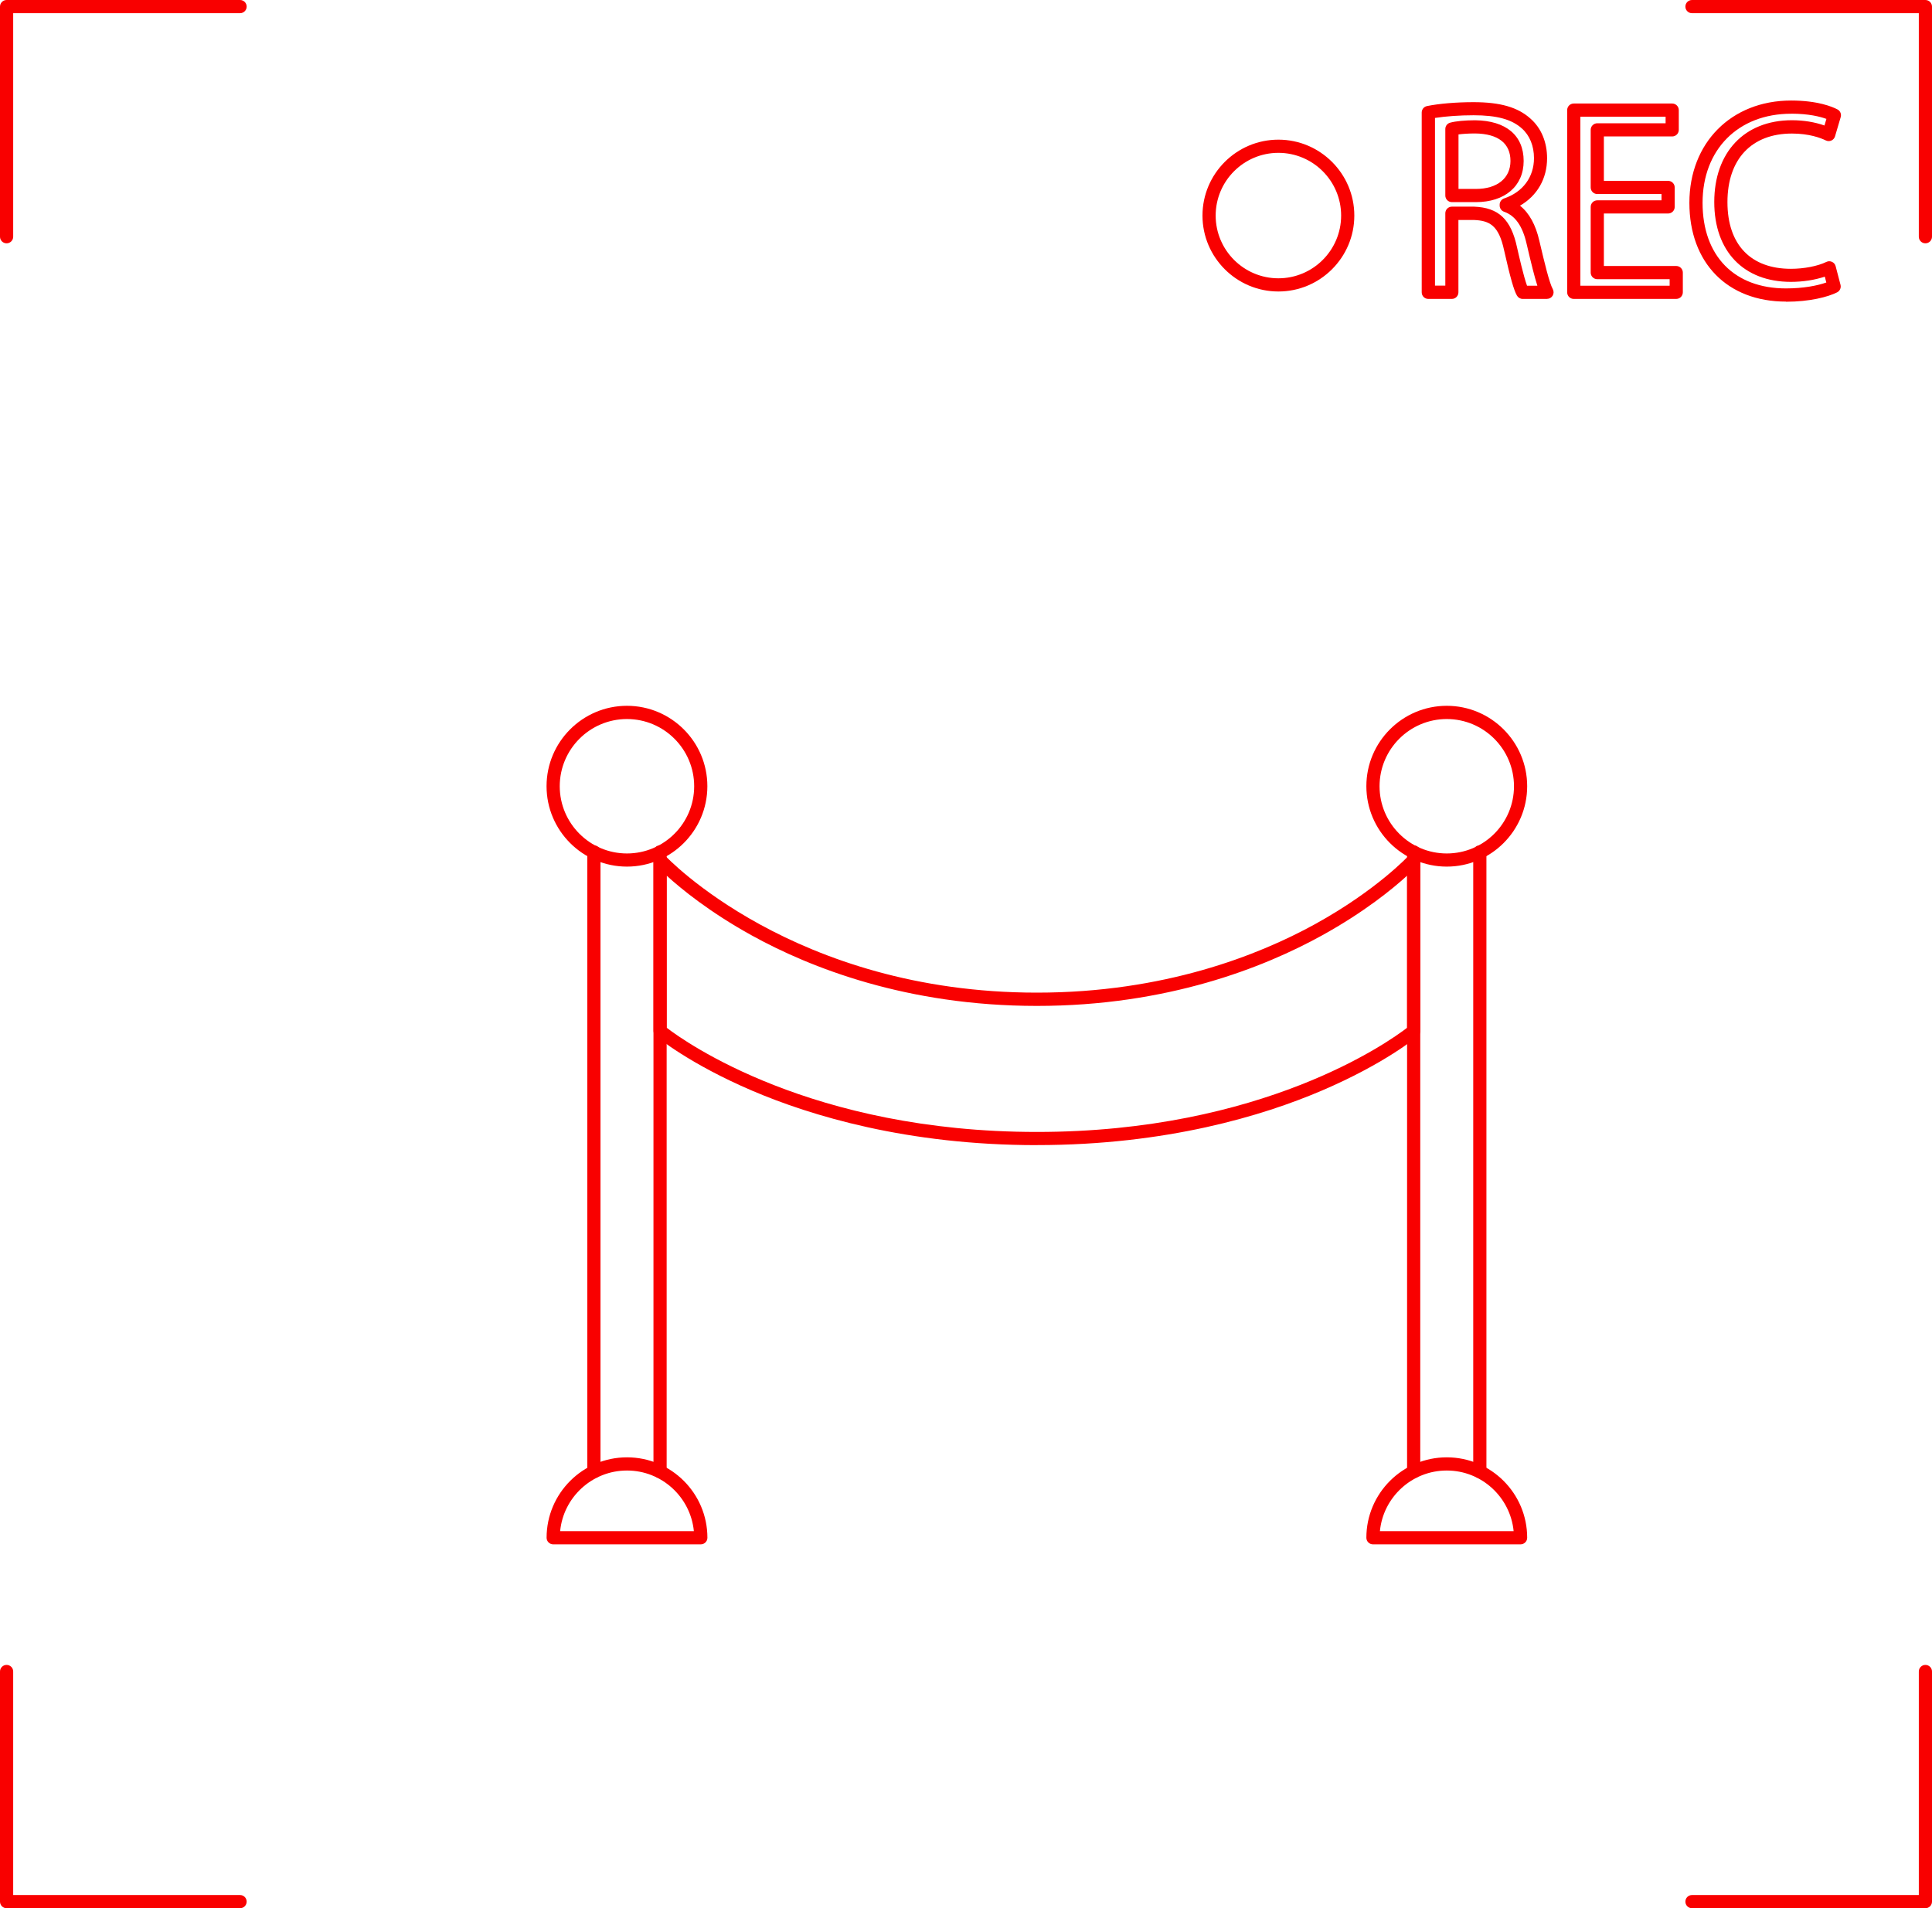 <?xml version="1.0" encoding="UTF-8"?>
<svg id="Ebene_2" data-name="Ebene 2" xmlns="http://www.w3.org/2000/svg" viewBox="0 0 439.49 434.09">
  <defs>
    <style>
      .cls-1 {
        fill: #f90000;
      }
    </style>
  </defs>
  <g id="Ebene_1-2" data-name="Ebene 1">
    <g>
      <g>
        <g>
          <g>
            <path class="cls-1" d="m1.5,55.35c-.83,0-1.5-.67-1.5-1.5V1.5C0,.67.67,0,1.5,0h53.11c.83,0,1.5.67,1.5,1.5s-.67,1.5-1.5,1.5H3v50.85c0,.83-.67,1.5-1.5,1.5Z"/>
            <path class="cls-1" d="m437.99,55.35c-.83,0-1.5-.67-1.5-1.5V3h-51.6c-.83,0-1.5-.67-1.5-1.5s.67-1.5,1.5-1.5h53.1c.83,0,1.5.67,1.5,1.5v52.35c0,.83-.67,1.5-1.5,1.5Z"/>
          </g>
          <g>
            <path class="cls-1" d="m437.99,434.09h-53.1c-.83,0-1.5-.67-1.5-1.5s.67-1.5,1.5-1.5h51.6v-50.85c0-.83.67-1.5,1.5-1.5s1.5.67,1.5,1.5v52.35c0,.83-.67,1.5-1.5,1.5Z"/>
            <path class="cls-1" d="m54.61,434.09H1.5c-.83,0-1.5-.67-1.5-1.5v-52.35c0-.83.67-1.5,1.5-1.5s1.5.67,1.5,1.5v50.85h51.61c.83,0,1.5.67,1.5,1.5s-.67,1.5-1.5,1.5Z"/>
          </g>
        </g>
        <g>
          <g>
            <path class="cls-1" d="m351.92,68h-5.54c-.54,0-1.03-.29-1.3-.75-.71-1.22-1.53-4.11-2.93-10.32-1.21-5.65-3.28-6.75-6.9-6.89h-3.49v16.46c0,.83-.67,1.5-1.5,1.5h-5.35c-.83,0-1.5-.67-1.5-1.5V25.6c0-.71.5-1.33,1.2-1.47,2.73-.56,6.68-.89,10.57-.89,6.11,0,10.12,1.16,13,3.77,2.42,2.13,3.75,5.33,3.75,8.98,0,4.67-2.26,8.54-6.16,10.8,2.09,1.66,3.57,4.34,4.4,7.99,1.21,5.15,2.27,9.54,3.06,11,.25.46.24,1.03-.03,1.48-.27.45-.76.73-1.29.73Zm-4.56-3h2.36c-.64-1.97-1.38-4.96-2.45-9.54-.92-4.03-2.59-6.41-5.12-7.29-.6-.21-1.01-.78-1.01-1.42v-.19c0-.64.41-1.21,1.02-1.42,4.25-1.44,6.79-4.86,6.79-9.16,0-2.79-.98-5.18-2.75-6.75-2.3-2.08-5.69-3.01-11-3.01-3.15,0-6.33.23-8.77.61v38.14h2.35v-16.46c0-.83.67-1.5,1.5-1.5h5.04c5.59.21,8.4,2.89,9.77,9.24.39,1.74,1.5,6.61,2.27,8.72Zm-11.61-19.02h-5.47c-.83,0-1.5-.67-1.5-1.5v-15.13c0-.67.44-1.26,1.09-1.44,1.21-.34,3.34-.55,5.7-.55,7.02.08,11.03,3.45,11.03,9.25s-4.36,9.37-10.85,9.37Zm-3.97-3h3.97c4.84,0,7.85-2.44,7.85-6.37s-2.71-6.19-8.05-6.25c-1.6,0-2.88.1-3.77.22v12.4Z"/>
            <path class="cls-1" d="m381.31,68h-23.31c-.83,0-1.5-.67-1.5-1.5V25.05c0-.83.67-1.5,1.5-1.5h22.39c.83,0,1.5.67,1.5,1.5v4.49c0,.83-.67,1.5-1.5,1.5h-15.54v10.1h14.61c.83,0,1.5.67,1.5,1.5v4.43c0,.83-.67,1.5-1.5,1.5h-14.61v11.94h16.46c.83,0,1.5.67,1.5,1.5v4.49c0,.83-.67,1.5-1.5,1.5Zm-21.81-3h20.31v-1.49h-16.46c-.83,0-1.5-.67-1.5-1.5v-14.94c0-.83.67-1.5,1.5-1.5h14.61v-1.43h-14.61c-.83,0-1.5-.67-1.5-1.5v-13.1c0-.83.67-1.5,1.5-1.5h15.54v-1.49h-19.39v38.45Z"/>
            <path class="cls-1" d="m406.28,68.61c-13.35,0-21.98-8.82-21.98-22.47s9.52-23.27,23.15-23.27c6.02,0,9.37,1.41,10.53,2.02.64.33.95,1.07.74,1.76l-1.29,4.37c-.12.42-.43.77-.83.95-.4.18-.86.17-1.26-.02-1.21-.59-3.82-1.57-7.71-1.57-9.19,0-14.67,5.83-14.67,15.6s5.39,15.17,14.43,15.17c2.99,0,6.08-.6,8.08-1.57.4-.2.87-.2,1.28-.01.41.19.71.55.82.98l1.11,4.24c.18.69-.15,1.4-.78,1.72-2.06,1.03-6.19,2.13-11.62,2.13Zm1.17-42.74c-12.05,0-20.15,8.15-20.15,20.27s7.27,19.47,18.98,19.47c4.02,0,7.22-.65,9.17-1.35l-.35-1.33c-2.23.76-4.98,1.19-7.71,1.19-10.75,0-17.43-6.96-17.43-18.17s6.77-18.6,17.67-18.6c2.64,0,5.21.42,7.4,1.2l.44-1.5c-1.42-.52-4.04-1.19-8.03-1.19Z"/>
          </g>
          <path class="cls-1" d="m290.81,66.31c-9.52,0-17.27-7.75-17.27-17.27s7.75-17.27,17.27-17.27,17.27,7.75,17.27,17.27-7.75,17.27-17.27,17.27Zm0-31.54c-7.87,0-14.27,6.4-14.27,14.27s6.4,14.27,14.27,14.27,14.27-6.4,14.27-14.27-6.4-14.27-14.27-14.27Z"/>
        </g>
      </g>
      <g>
        <g>
          <path class="cls-1" d="m142.62,197.14c-10.08,0-18.29-8.2-18.29-18.29s8.2-18.29,18.29-18.29,18.29,8.2,18.29,18.29-8.2,18.29-18.29,18.29Zm0-33.57c-8.43,0-15.29,6.86-15.29,15.29s6.86,15.29,15.29,15.29,15.29-6.86,15.29-15.29-6.86-15.29-15.29-15.29Z"/>
          <path class="cls-1" d="m159.41,351.31h-33.57c-.83,0-1.5-.67-1.5-1.5,0-10.08,8.2-18.29,18.29-18.29s18.29,8.2,18.29,18.29c0,.83-.67,1.5-1.5,1.5Zm-32-3h30.43c-.76-7.73-7.29-13.79-15.21-13.79s-14.46,6.06-15.21,13.79Z"/>
          <path class="cls-1" d="m135.1,336.27c-.83,0-1.5-.67-1.5-1.5v-140.97c0-.83.67-1.5,1.5-1.5s1.5.67,1.5,1.5v140.97c0,.83-.67,1.5-1.5,1.5Z"/>
          <path class="cls-1" d="m150.15,336.27c-.83,0-1.5-.67-1.5-1.5v-140.97c0-.83.67-1.5,1.5-1.5s1.5.67,1.5,1.5v140.97c0,.83-.67,1.5-1.5,1.5Z"/>
        </g>
        <g>
          <path class="cls-1" d="m329.11,197.14c-10.08,0-18.29-8.2-18.29-18.29s8.2-18.29,18.29-18.29,18.29,8.2,18.29,18.29-8.2,18.29-18.29,18.29Zm0-33.57c-8.43,0-15.29,6.86-15.29,15.29s6.86,15.29,15.29,15.29,15.29-6.86,15.29-15.29-6.86-15.29-15.29-15.29Z"/>
          <path class="cls-1" d="m345.89,351.31h-33.57c-.83,0-1.5-.67-1.5-1.5,0-10.08,8.2-18.29,18.29-18.29s18.29,8.2,18.29,18.29c0,.83-.67,1.5-1.5,1.5Zm-32-3h30.43c-.76-7.73-7.29-13.79-15.21-13.79s-14.46,6.06-15.21,13.79Z"/>
          <path class="cls-1" d="m321.58,336.27c-.83,0-1.5-.67-1.5-1.5v-140.97c0-.83.67-1.5,1.5-1.5s1.5.67,1.5,1.5v140.97c0,.83-.67,1.5-1.5,1.5Z"/>
          <path class="cls-1" d="m336.63,336.27c-.83,0-1.5-.67-1.5-1.5v-140.97c0-.83.67-1.5,1.5-1.5s1.5.67,1.5,1.5v140.97c0,.83-.67,1.5-1.5,1.5Z"/>
        </g>
        <path class="cls-1" d="m235.87,260.5c-29.55,0-51.5-6.72-64.71-12.36-14.38-6.14-21.67-12.22-21.97-12.47-.34-.28-.53-.7-.53-1.15v-38.88c0-.62.38-1.17.96-1.4.58-.22,1.23-.07,1.65.38.29.31,29.28,31.19,84.61,31.19,28.91,0,50.37-8.48,63.28-15.59,14-7.71,21.26-15.53,21.33-15.61.42-.46,1.08-.61,1.65-.38.58.22.96.78.96,1.4v38.88c0,.44-.19.86-.53,1.15-.3.26-7.59,6.34-21.97,12.47-13.21,5.64-35.17,12.36-64.72,12.36Zm-84.22-26.71c4.19,3.22,32.88,23.71,84.22,23.71s80.04-20.48,84.22-23.7v-34.6c-3.3,3.01-9.75,8.29-19.37,13.6-13.24,7.31-35.24,16.03-64.85,16.03s-51.61-8.72-64.85-16.03c-9.62-5.31-16.06-10.59-19.37-13.6v34.6Z"/>
      </g>
    </g>
  </g>
</svg>